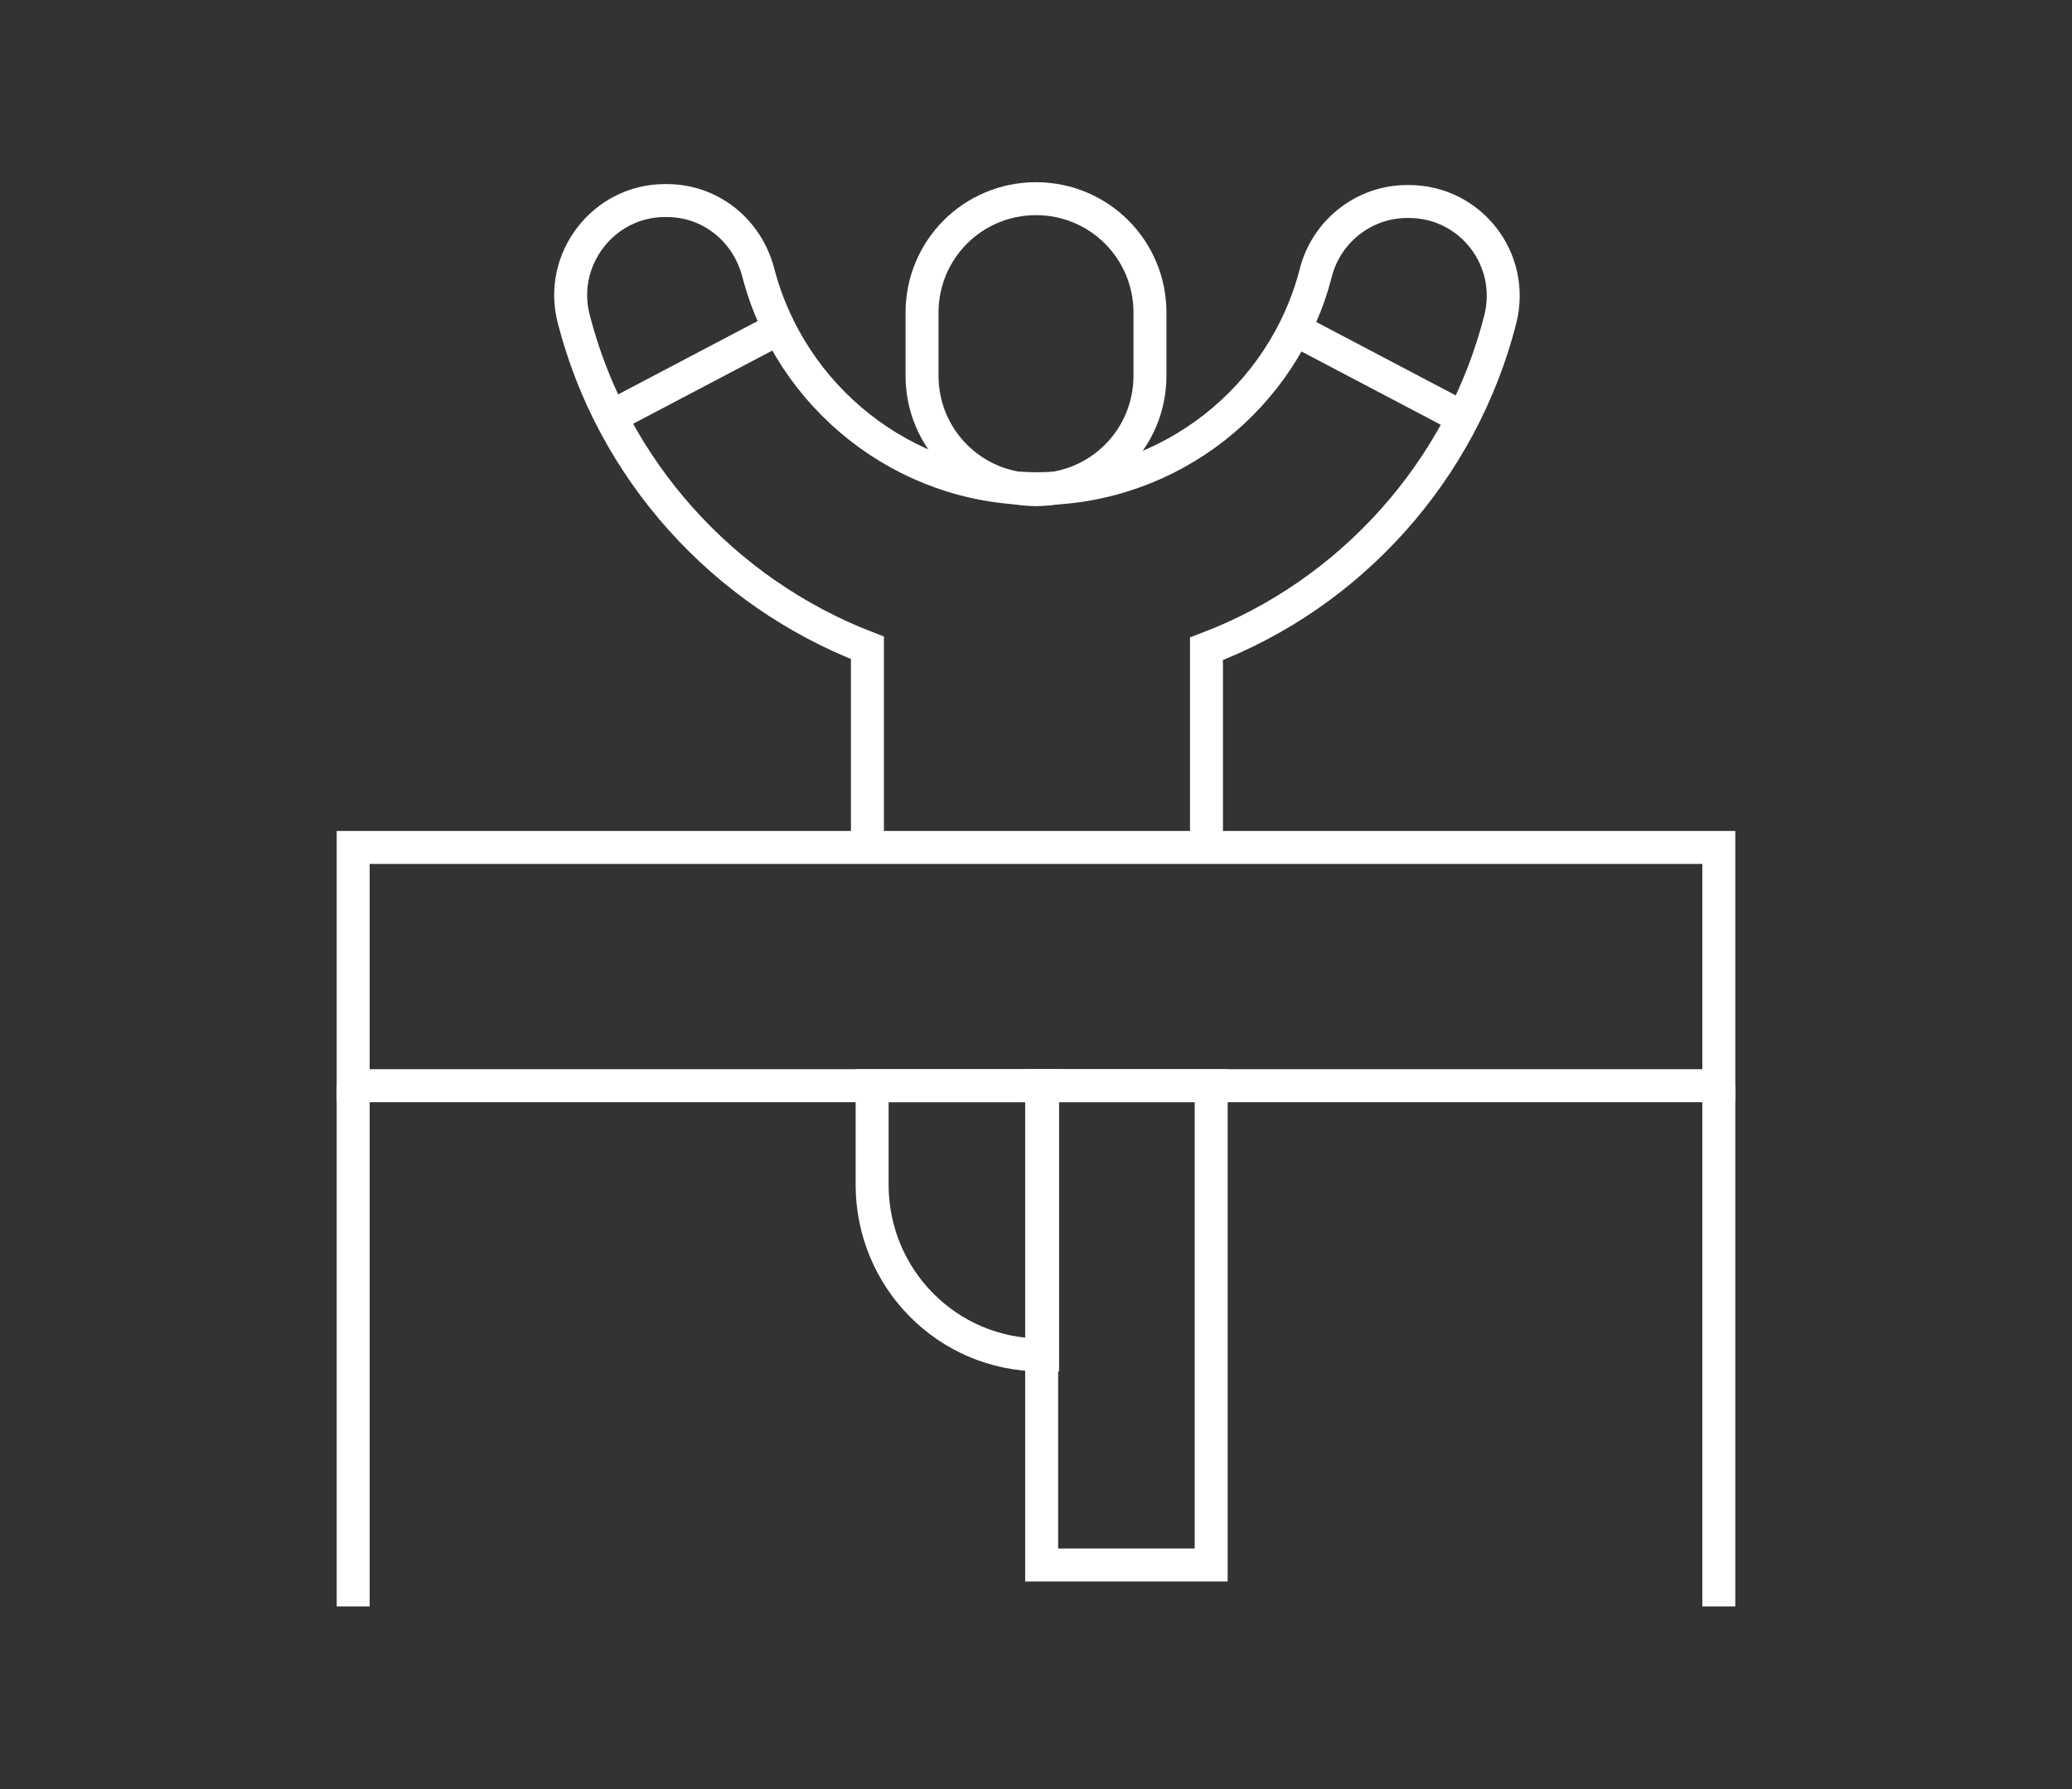 <?xml version="1.0" encoding="UTF-8"?>
<svg id="Layer_1" xmlns="http://www.w3.org/2000/svg" version="1.1" viewBox="0 0 220 190">
  <rect x="0" y="0" width="220" height="190" fill="#333333" stroke="none"/>
  <!-- Generator: Adobe Illustrator 29.2.1, SVG Export Plug-In . SVG Version: 2.1.0 Build 116)  -->
  <defs>
    <style>
      .st0 {
        fill: none;
        stroke: #fff;
        stroke-miterlimit: 10;
        stroke-width: 3.5px;
      }
    </style>
  </defs>
  <line class="st0" x1="137.9" y1="35.2" x2="155.2" y2="44.3"/>
  <line class="st0" x1="82.1" y1="35.2" x2="64.8" y2="44.3"/>
  <path class="st0" d="M110,21.1c-6.7,0-12.1,5.4-12.1,12.1v6.7c0,6.7,5.4,12.1,12.1,12.1s12.1-5.4,12.1-12.1v-6.7c0-6.7-5.4-12.1-12.1-12.1Z"/>
  <line class="st0" x1="182.5" y1="170.6" x2="182.5" y2="115.3"/>
  <line class="st0" x1="37.5" y1="115.3" x2="37.5" y2="170.6"/>
  <path class="st0" d="M110.6,143.9h0c-10,0-18-8.1-18-18.1v-10.5h18.1s0,28.6,0,28.6Z"/>
  <rect class="st0" x="110.6" y="115.3" width="18" height="50.9"/>
  <path class="st0" d="M128.1,88.5v-19.6c15.3-5.8,27.1-18.9,31.2-35,1.6-6.4-3.2-12.5-9.7-12.5h-.2c-4.6,0-8.6,3.2-9.7,7.6-3.4,13.2-15.4,22.9-29.6,22.9s-26.2-9.8-29.6-23c-1.2-4.5-5.1-7.6-9.7-7.6h-.2c-6.5,0-11.3,6.2-9.7,12.5,4.1,16.1,15.9,29.1,31.2,35v20.5"/>
  <rect class="st0" x="37.5" y="90" width="145" height="25.3"/>
</svg>